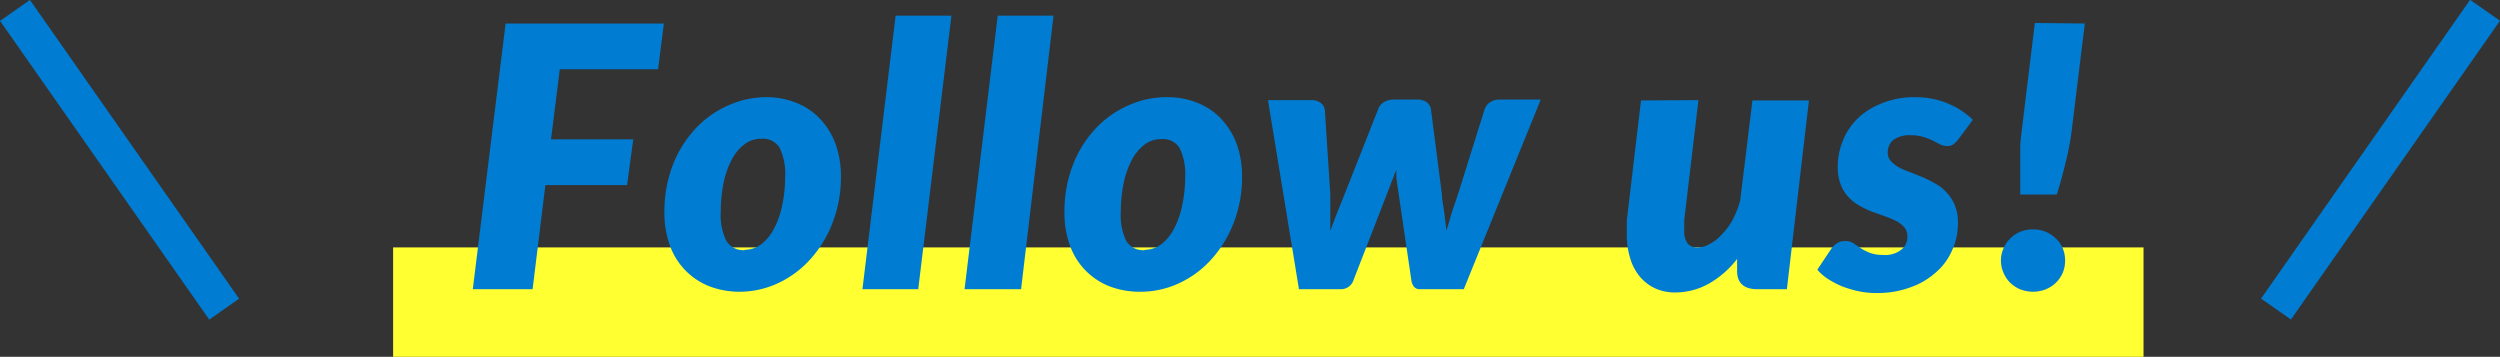 <svg xmlns="http://www.w3.org/2000/svg" viewBox="0 0 137.11 19.57"><rect x="0" y="0" width="137.11" height="19.57" fill="#333333" stroke="none"/><defs><style>.cls-1{fill:#ffff32;}.cls-2{fill:#007dd2;}</style></defs><title>アセット 15_</title><g id="レイヤー_2" data-name="レイヤー 2"><g id="kinran_jido_point_画像" data-name="kinran_jido_point 画像"><rect class="cls-1" x="21.56" y="13.57" width="96" height="6"/><path class="cls-2" d="M36.09,3.8H30.7l-.48,3.84h4.51l-.34,2.51H29.91l-.7,5.71H25.93l1.8-14.57h8.68Z"/><path class="cls-2" d="M40.56,16a4.58,4.58,0,0,1-1.63-.29,3.74,3.74,0,0,1-2.18-2.22,5.16,5.16,0,0,1-.31-1.87,7,7,0,0,1,.45-2.54,6.18,6.18,0,0,1,1.23-2A5.45,5.45,0,0,1,39.9,5.8,5.09,5.09,0,0,1,42,5.33a4.32,4.32,0,0,1,1.62.29,3.64,3.64,0,0,1,1.3.84,4.09,4.09,0,0,1,.88,1.37,5.22,5.22,0,0,1,.32,1.88,6.87,6.87,0,0,1-.46,2.51,6.39,6.39,0,0,1-1.22,2,5.48,5.48,0,0,1-1.79,1.32A5,5,0,0,1,40.56,16Zm.28-2.3a1.52,1.52,0,0,0,.93-.32,2.52,2.52,0,0,0,.69-.86,4.73,4.73,0,0,0,.44-1.27,7.58,7.58,0,0,0,.16-1.54,3.25,3.25,0,0,0-.31-1.62,1.08,1.08,0,0,0-1-.48,1.47,1.47,0,0,0-.93.31,2.52,2.52,0,0,0-.7.86,4.73,4.73,0,0,0-.44,1.27,7.62,7.62,0,0,0-.15,1.55,3.21,3.21,0,0,0,.3,1.6A1.09,1.09,0,0,0,40.84,13.72Z"/><path class="cls-2" d="M47.3,15.86l1.82-15h3.06l-1.82,15Z"/><path class="cls-2" d="M52.9,15.86l1.82-15h3.06L56,15.86Z"/><path class="cls-2" d="M62.5,16a4.58,4.58,0,0,1-1.63-.29,3.74,3.74,0,0,1-2.18-2.22,5.16,5.16,0,0,1-.31-1.87,7,7,0,0,1,.45-2.54,6.18,6.18,0,0,1,1.23-2A5.45,5.45,0,0,1,61.84,5.8,5.09,5.09,0,0,1,64,5.33a4.32,4.32,0,0,1,1.62.29,3.64,3.64,0,0,1,1.3.84,4.09,4.09,0,0,1,.88,1.37,5.22,5.22,0,0,1,.32,1.88,6.87,6.87,0,0,1-.46,2.51,6.39,6.39,0,0,1-1.22,2,5.48,5.48,0,0,1-1.79,1.32A5,5,0,0,1,62.5,16Zm.28-2.3a1.52,1.52,0,0,0,.93-.32,2.52,2.52,0,0,0,.69-.86,4.73,4.73,0,0,0,.44-1.27A7.58,7.58,0,0,0,65,9.73a3.25,3.25,0,0,0-.31-1.62,1.08,1.08,0,0,0-1-.48,1.47,1.47,0,0,0-.93.31,2.52,2.52,0,0,0-.7.86,4.73,4.73,0,0,0-.44,1.27,7.62,7.62,0,0,0-.15,1.55,3.21,3.21,0,0,0,.3,1.6A1.09,1.09,0,0,0,62.78,13.72Z"/><path class="cls-2" d="M69.54,5.49h2.38a.85.85,0,0,1,.51.15.57.57,0,0,1,.23.39l.3,4.65v.07s0,.05,0,.08c0,.32,0,.63,0,.93l0,.9c.12-.32.24-.65.38-1s.27-.67.4-1L75.58,6a.73.73,0,0,1,.31-.39,1,1,0,0,1,.51-.15h1.34a.81.81,0,0,1,.51.15.59.59,0,0,1,.23.39l.6,4.66c0,.34.09.67.13,1l.12,1c.09-.32.19-.64.29-1l.34-1L81.42,6a.76.76,0,0,1,.3-.39.89.89,0,0,1,.5-.15H84.5L80.28,15.86H77.85a.4.4,0,0,1-.29-.12.74.74,0,0,1-.16-.4l-.76-5.17-.06-.44c0-.14,0-.29,0-.43l-.17.45c-.06.15-.12.29-.17.44l-2,5.15a.72.72,0,0,1-.66.52H71.24Z"/><path class="cls-2" d="M93.15,5.49l-.78,6.58,0,.29c0,.09,0,.18,0,.26a1.15,1.15,0,0,0,.19.74.69.69,0,0,0,.55.21,1.33,1.33,0,0,0,.66-.19,2.4,2.4,0,0,0,.66-.52,3.71,3.71,0,0,0,.6-.81A5.46,5.46,0,0,0,95.44,11l.67-5.49h3.1L98,15.86H96.37c-.73,0-1.1-.34-1.1-1v-.66a5.16,5.16,0,0,1-1.61,1.39,3.8,3.8,0,0,1-1.79.45,2.64,2.64,0,0,1-1.06-.21,2.42,2.42,0,0,1-.84-.62,2.76,2.76,0,0,1-.55-1,4.33,4.33,0,0,1-.2-1.36c0-.12,0-.25,0-.37l0-.39.78-6.58Z"/><path class="cls-2" d="M107.38,7.67a1.58,1.58,0,0,1-.27.26.58.58,0,0,1-.32.08.92.92,0,0,1-.39-.09L106,7.71a4.18,4.18,0,0,0-.51-.2,2.19,2.19,0,0,0-.66-.09,1.49,1.49,0,0,0-1,.26.89.89,0,0,0-.3.69.69.69,0,0,0,.17.46,1.7,1.7,0,0,0,.43.34,4,4,0,0,0,.62.27l.7.28a6.76,6.76,0,0,1,.71.36,2.39,2.39,0,0,1,.61.49,2.21,2.21,0,0,1,.44.69,2.44,2.44,0,0,1,.17,1,3.5,3.5,0,0,1-.32,1.47,3.31,3.31,0,0,1-.89,1.21,4.11,4.11,0,0,1-1.4.82,5.17,5.17,0,0,1-1.85.31,4.59,4.59,0,0,1-1-.1,5.92,5.92,0,0,1-.9-.27,4.8,4.8,0,0,1-.78-.41,2.55,2.55,0,0,1-.57-.5l.76-1.14a1.24,1.24,0,0,1,.33-.32.88.88,0,0,1,.45-.11.81.81,0,0,1,.44.12c.11.08.25.16.38.26a3.31,3.31,0,0,0,.5.26,2.05,2.05,0,0,0,.76.12,1.39,1.39,0,0,0,1-.3.88.88,0,0,0,.32-.69.76.76,0,0,0-.16-.51,1.42,1.42,0,0,0-.44-.35,5.08,5.08,0,0,0-.61-.26l-.7-.25a4.94,4.94,0,0,1-.7-.33,2.46,2.46,0,0,1-.6-.46,2,2,0,0,1-.44-.69,2.62,2.62,0,0,1-.17-1,3.75,3.75,0,0,1,.27-1.4,3.57,3.57,0,0,1,.79-1.21,3.84,3.84,0,0,1,1.3-.84A4.66,4.66,0,0,1,105,5.33a4.54,4.54,0,0,1,1.86.36,4.39,4.39,0,0,1,1.34.88Z"/><path class="cls-2" d="M109.74,14.29a1.67,1.67,0,0,1,.14-.67,1.58,1.58,0,0,1,.37-.54,1.72,1.72,0,0,1,.55-.37,1.82,1.82,0,0,1,.7-.13,1.73,1.73,0,0,1,.69.13,1.66,1.66,0,0,1,.56.37,1.6,1.6,0,0,1,.38.54,1.79,1.79,0,0,1,0,1.34,1.75,1.75,0,0,1-.38.55,1.8,1.8,0,0,1-.56.36,1.93,1.93,0,0,1-.69.13,2,2,0,0,1-.7-.13,1.87,1.87,0,0,1-.55-.36,1.72,1.72,0,0,1-.37-.55A1.67,1.67,0,0,1,109.74,14.29Zm4.6-13L113.64,7a14.35,14.35,0,0,1-.33,1.81q-.21.91-.51,1.86h-2q0-.39,0-.75c0-.25,0-.5,0-.74s0-.73,0-1.09.06-.72.1-1.09l.7-5.74Z"/><rect class="cls-2" x="5.56" y="-1.24" width="2" height="20" transform="translate(-3.84 5.35) rotate(-35)"/><rect class="cls-2" x="120.56" y="7.76" width="20" height="2" transform="translate(48.53 110.71) rotate(-55.02)"/></g></g></svg>